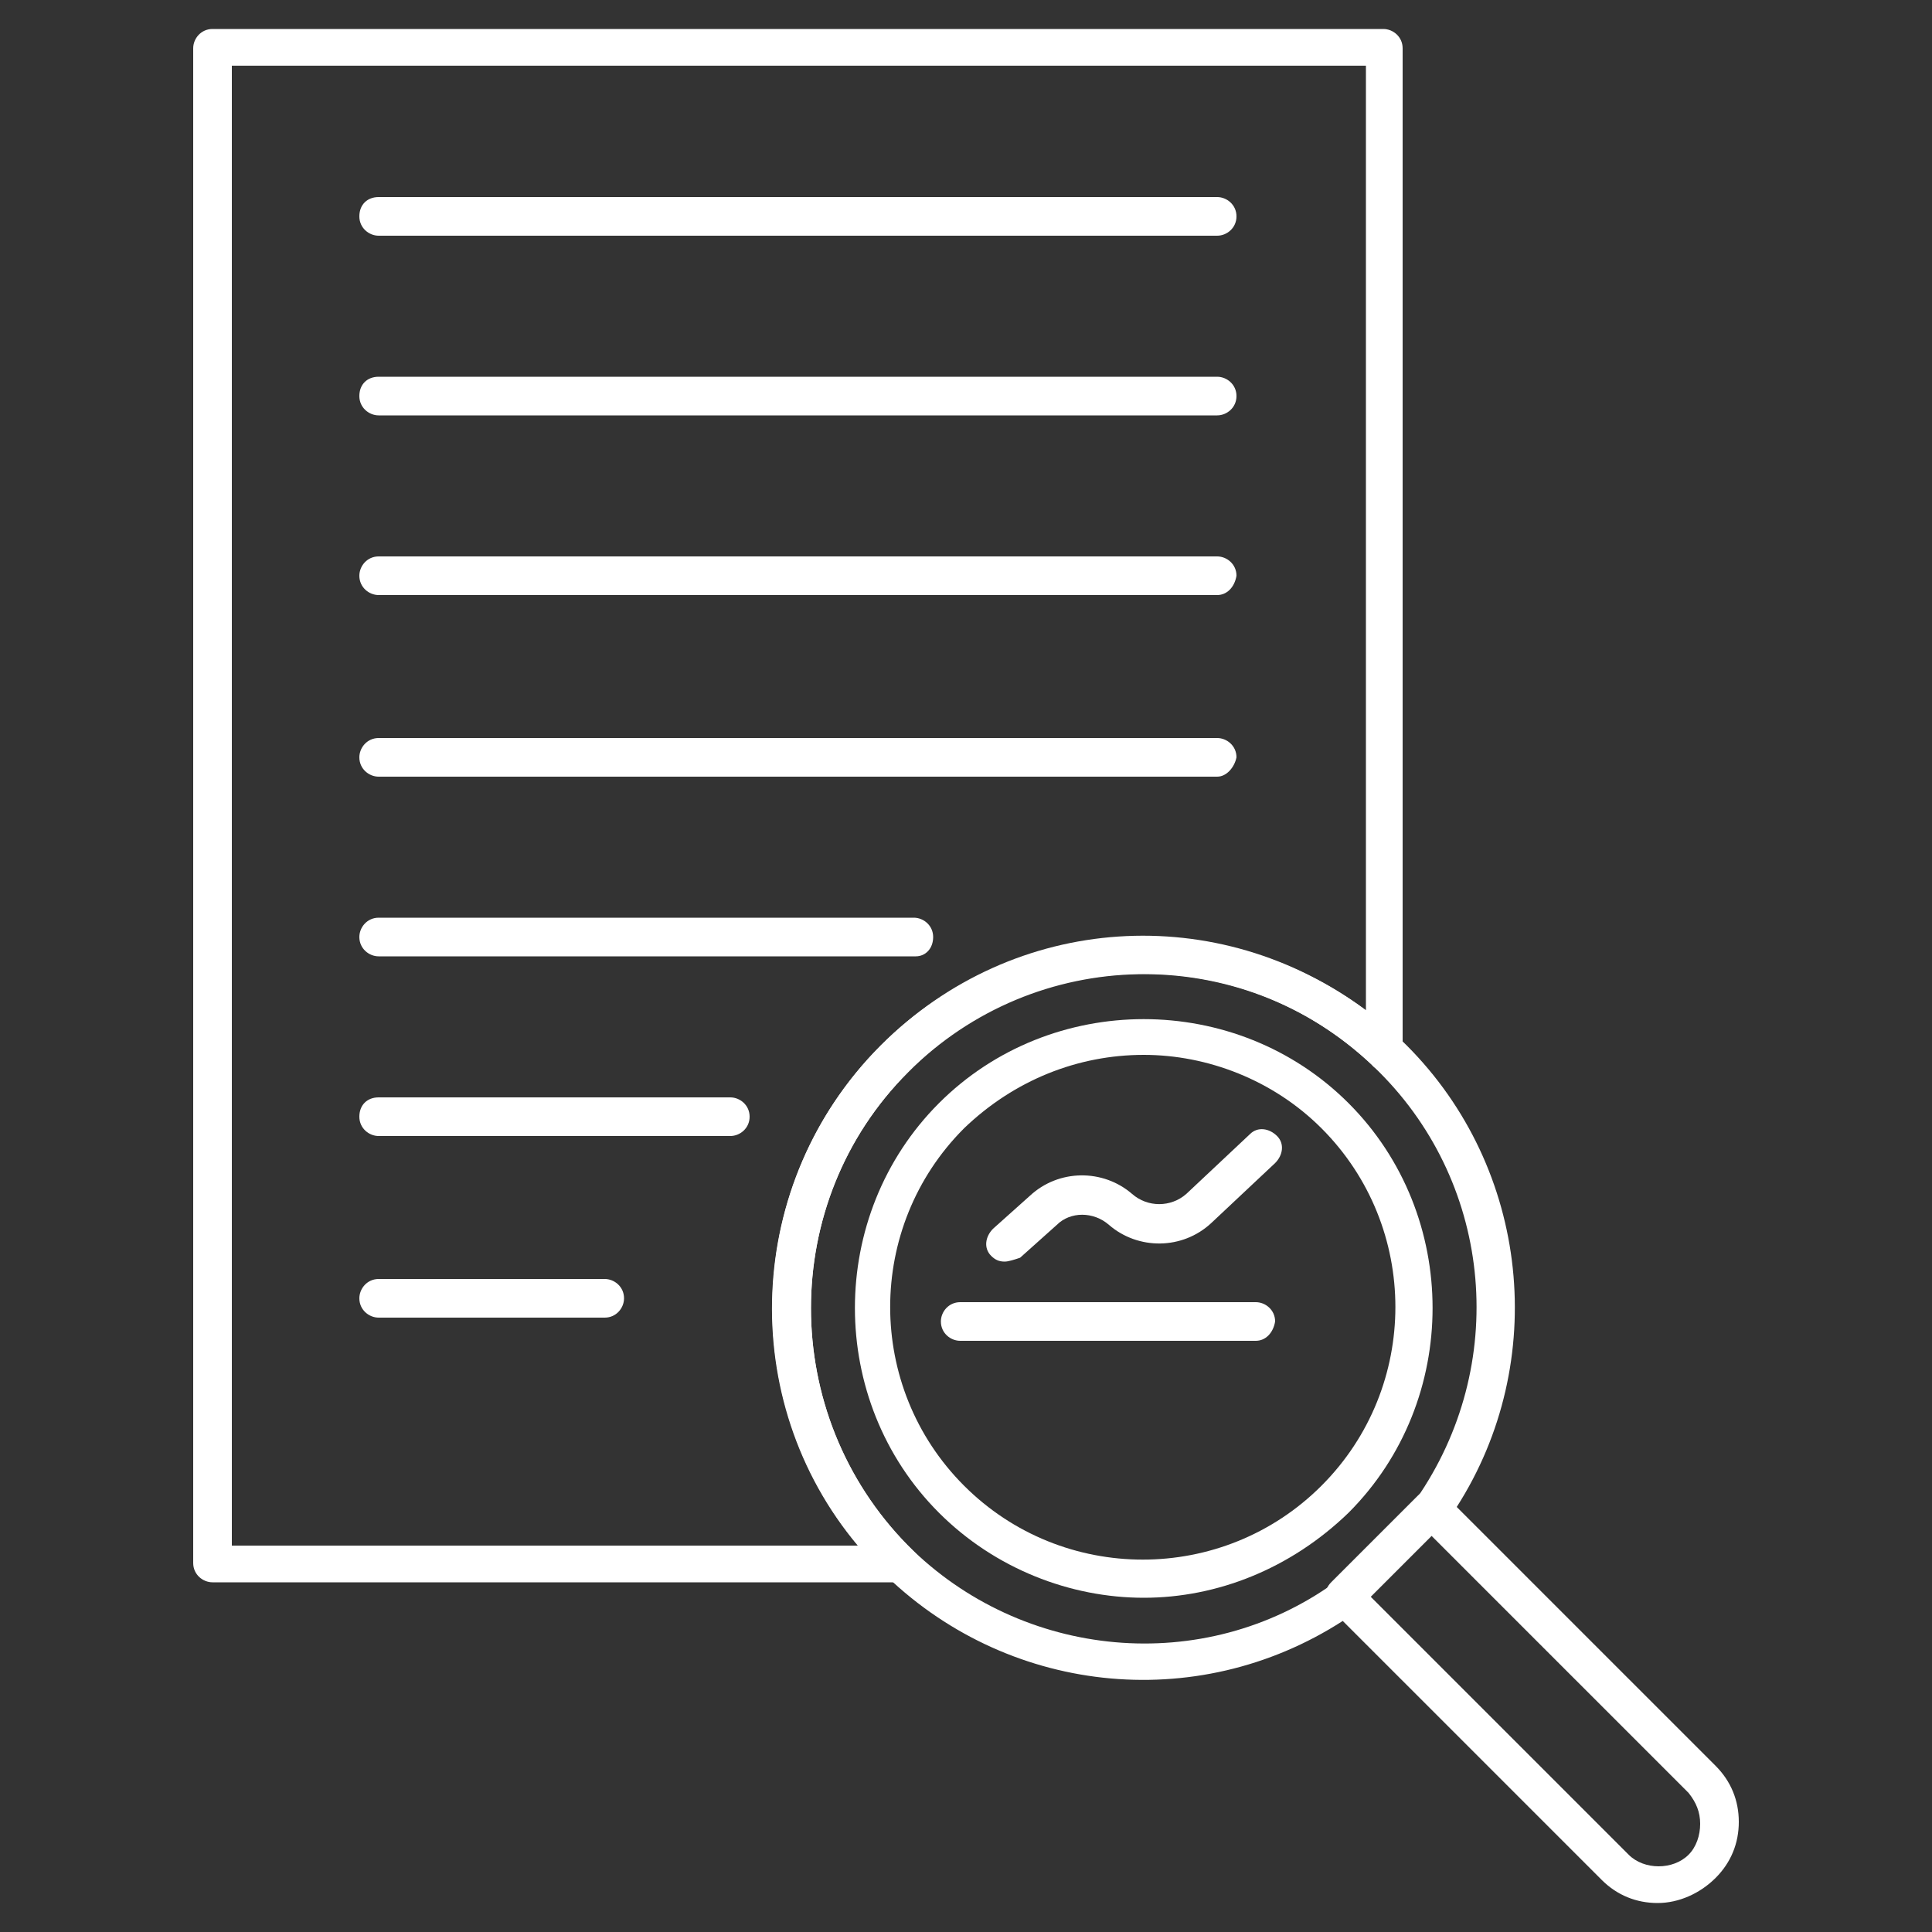 <?xml version="1.0" encoding="utf-8"?>
<!-- Generator: Adobe Illustrator 24.1.0, SVG Export Plug-In . SVG Version: 6.00 Build 0)  -->
<svg version="1.1" xmlns="http://www.w3.org/2000/svg" xmlns:xlink="http://www.w3.org/1999/xlink" x="0px" y="0px"
	 viewBox="0 0 100 100" style="enable-background:new 0 0 100 100;" xml:space="preserve">
<rect x="0" y="0" width="100" height="100" fill="#333333" stroke="none"/>
<style type="text/css">
	.st0{display:none;}
	.st1{display:inline;}
	.st2{fill:#FFFFFF;}
</style>
<g id="Layer_1" class="st0">
	<g class="st1">
		<path d="M55.9,27.2l-1.3-0.8l1.1-0.3c0.3-0.1,0.5-0.4,0.4-0.7c-0.1-0.3-0.4-0.5-0.7-0.4l-2.2,0.6L52,25c0.1-0.2,0.1-0.5,0.1-0.7
			c0-0.3,0-0.5-0.1-0.7l1.2-0.7l2.2,0.6c0,0,0.1,0,0.1,0c0.2,0,0.5-0.2,0.5-0.4c0.1-0.3-0.1-0.6-0.4-0.7L54.6,22l1.3-0.8
			c0.3-0.2,0.4-0.5,0.2-0.8c-0.2-0.3-0.5-0.4-0.8-0.2L54,21.1l0.3-1.1c0.1-0.3-0.1-0.6-0.4-0.7c-0.3-0.1-0.6,0.1-0.7,0.4l-0.6,2.2
			l-1.2,0.7c-0.3-0.4-0.8-0.6-1.3-0.7v-1.4l1.6-1.6c0.2-0.2,0.2-0.6,0-0.8c-0.2-0.2-0.6-0.2-0.8,0l-0.8,0.8v-1.5
			c0-0.3-0.3-0.6-0.6-0.6c-0.3,0-0.6,0.3-0.6,0.6v1.5L48.2,18c-0.2-0.2-0.6-0.2-0.8,0c-0.2,0.2-0.2,0.6,0,0.8l1.6,1.6v1.4
			c-0.5,0.1-0.9,0.4-1.3,0.7l-1.2-0.7L46,19.6c-0.1-0.3-0.4-0.5-0.7-0.4c-0.3,0.1-0.5,0.4-0.4,0.7l0.3,1.1l-1.3-0.8
			c-0.3-0.2-0.6-0.1-0.8,0.2c-0.2,0.3-0.1,0.6,0.2,0.8l1.3,0.8l-1.1,0.3c-0.3,0.1-0.5,0.4-0.4,0.7c0.1,0.2,0.3,0.4,0.5,0.4
			c0,0,0.1,0,0.1,0l2.2-0.6l1.2,0.7c-0.1,0.2-0.1,0.5-0.1,0.7c0,0.3,0,0.5,0.1,0.7L46,25.7l-2.2-0.6c-0.3-0.1-0.6,0.1-0.7,0.4
			c-0.1,0.3,0.1,0.6,0.4,0.7l1.1,0.3l-1.3,0.8c-0.3,0.2-0.4,0.5-0.2,0.8c0.1,0.2,0.3,0.3,0.5,0.3c0.1,0,0.2,0,0.3-0.1l1.3-0.8
			l-0.3,1.1c-0.1,0.3,0.1,0.6,0.4,0.7c0,0,0.1,0,0.1,0c0.2,0,0.5-0.2,0.5-0.4l0.6-2.2l1.2-0.7c0.3,0.4,0.8,0.6,1.3,0.7v1.4l-1.6,1.6
			c-0.2,0.2-0.2,0.6,0,0.8c0.1,0.1,0.2,0.2,0.4,0.2c0.1,0,0.3-0.1,0.4-0.2l0.8-0.8v1.5c0,0.3,0.3,0.6,0.6,0.6c0.3,0,0.6-0.2,0.6-0.6
			v-1.5l0.8,0.8c0.1,0.1,0.2,0.2,0.4,0.2c0.1,0,0.3-0.1,0.4-0.2c0.2-0.2,0.2-0.6,0-0.8l-1.6-1.6v-1.4c0.5-0.1,0.9-0.4,1.3-0.7
			l1.2,0.7l0.6,2.2c0.1,0.2,0.3,0.4,0.5,0.4c0,0,0.1,0,0.1,0c0.3-0.1,0.5-0.4,0.4-0.7L54,27.4l1.3,0.8c0.1,0.1,0.2,0.1,0.3,0.1
			c0.2,0,0.4-0.1,0.5-0.3C56.3,27.7,56.2,27.4,55.9,27.2z M49.6,25.5c-0.7,0-1.2-0.5-1.2-1.2c0-0.7,0.5-1.2,1.2-1.2
			c0.7,0,1.2,0.5,1.2,1.2C50.9,24.9,50.3,25.5,49.6,25.5z"/>
		<path d="M38,45.2l-1.3-0.8l1.1-0.3c0.3-0.1,0.5-0.4,0.4-0.7c-0.1-0.3-0.4-0.5-0.7-0.4l-2.2,0.6l-1.2-0.7c0.1-0.2,0.1-0.5,0.1-0.7
			c0-0.3,0-0.5-0.1-0.7l1.2-0.7l2.2,0.6c0,0,0.1,0,0.1,0c0.2,0,0.5-0.2,0.5-0.4c0.1-0.3-0.1-0.6-0.4-0.7L36.7,40l1.3-0.8
			c0.3-0.2,0.4-0.5,0.2-0.8c-0.2-0.3-0.5-0.4-0.8-0.2L36.2,39l0.3-1.1c0.1-0.3-0.1-0.6-0.4-0.7c-0.3-0.1-0.6,0.1-0.7,0.4l-0.6,2.2
			l-1.2,0.7c-0.3-0.4-0.8-0.6-1.3-0.7v-1.4l1.6-1.6c0.2-0.2,0.2-0.6,0-0.8c-0.2-0.2-0.6-0.2-0.8,0l-0.8,0.8v-1.5
			c0-0.3-0.2-0.6-0.6-0.6c-0.3,0-0.6,0.2-0.6,0.6v1.5l-0.8-0.8c-0.2-0.2-0.6-0.2-0.8,0c-0.2,0.2-0.2,0.6,0,0.8l1.6,1.6v1.4
			c-0.5,0.1-0.9,0.4-1.3,0.7l-1.2-0.7l-0.6-2.2c-0.1-0.3-0.4-0.5-0.7-0.4c-0.3,0.1-0.5,0.4-0.4,0.7l0.3,1.1L26,38.2
			c-0.3-0.2-0.6-0.1-0.8,0.2c-0.2,0.3-0.1,0.6,0.2,0.8l1.3,0.8l-1.1,0.3c-0.3,0.1-0.5,0.4-0.4,0.7c0.1,0.2,0.3,0.4,0.5,0.4
			c0,0,0.1,0,0.1,0l2.2-0.6l1.2,0.7c-0.1,0.2-0.1,0.5-0.1,0.7c0,0.3,0,0.5,0.1,0.7l-1.2,0.7L26,43c-0.3-0.1-0.6,0.1-0.7,0.4
			c-0.1,0.3,0.1,0.6,0.4,0.7l1.1,0.3l-1.3,0.8c-0.3,0.2-0.4,0.5-0.2,0.8c0.1,0.2,0.3,0.3,0.5,0.3c0.1,0,0.2,0,0.3-0.1l1.3-0.8
			l-0.3,1.1c-0.1,0.3,0.1,0.6,0.4,0.7c0,0,0.1,0,0.1,0c0.2,0,0.5-0.2,0.5-0.4l0.6-2.2l1.2-0.7c0.3,0.4,0.8,0.6,1.3,0.7V46l-1.6,1.6
			c-0.2,0.2-0.2,0.6,0,0.8c0.1,0.1,0.3,0.2,0.4,0.2c0.1,0,0.3-0.1,0.4-0.2l0.8-0.8v1.5c0,0.3,0.2,0.6,0.6,0.6c0.3,0,0.6-0.2,0.6-0.6
			v-1.5l0.8,0.8c0.1,0.1,0.3,0.2,0.4,0.2c0.1,0,0.3-0.1,0.4-0.2c0.2-0.2,0.2-0.6,0-0.8L32.3,46v-1.4c0.5-0.1,0.9-0.4,1.3-0.7
			l1.2,0.7l0.6,2.2c0.1,0.2,0.3,0.4,0.5,0.4c0,0,0.1,0,0.1,0c0.3-0.1,0.5-0.4,0.4-0.7l-0.3-1.1l1.3,0.8c0.1,0.1,0.2,0.1,0.3,0.1
			c0.2,0,0.4-0.1,0.5-0.3C38.4,45.7,38.3,45.3,38,45.2z M31.8,43.4c-0.7,0-1.2-0.5-1.2-1.2c0-0.7,0.5-1.2,1.2-1.2
			c0.7,0,1.2,0.5,1.2,1.2C33,42.9,32.4,43.4,31.8,43.4z"/>
		<path d="M73.8,45.2l-1.3-0.8l1.1-0.3c0.3-0.1,0.5-0.4,0.4-0.7c-0.1-0.3-0.4-0.5-0.7-0.4l-2.2,0.6l-1.2-0.7
			c0.1-0.2,0.1-0.5,0.1-0.7c0-0.3,0-0.5-0.1-0.7l1.2-0.7l2.2,0.6c0,0,0.1,0,0.1,0c0.2,0,0.5-0.2,0.5-0.4c0.1-0.3-0.1-0.6-0.4-0.7
			L72.4,40l1.3-0.8c0.3-0.2,0.4-0.5,0.2-0.8c-0.2-0.3-0.5-0.4-0.8-0.2L71.9,39l0.3-1.1c0.1-0.3-0.1-0.6-0.4-0.7
			c-0.3-0.1-0.6,0.1-0.7,0.4l-0.6,2.2l-1.2,0.7c-0.3-0.4-0.8-0.6-1.3-0.7v-1.4l1.6-1.6c0.2-0.2,0.2-0.6,0-0.8
			c-0.2-0.2-0.6-0.2-0.8,0L68,36.8v-1.5c0-0.3-0.2-0.6-0.6-0.6c-0.3,0-0.6,0.2-0.6,0.6v1.5l-0.8-0.8c-0.2-0.2-0.6-0.2-0.8,0
			c-0.2,0.2-0.2,0.6,0,0.8l1.6,1.6v1.4c-0.5,0.1-0.9,0.4-1.3,0.7l-1.2-0.7l-0.6-2.2c-0.1-0.3-0.4-0.5-0.7-0.4
			c-0.3,0.1-0.5,0.4-0.4,0.7l0.3,1.1l-1.3-0.8c-0.3-0.2-0.6-0.1-0.8,0.2c-0.2,0.3-0.1,0.6,0.2,0.8l1.3,0.8l-1.1,0.3
			c-0.3,0.1-0.5,0.4-0.4,0.7c0.1,0.2,0.3,0.4,0.5,0.4c0,0,0.1,0,0.1,0l2.2-0.6l1.2,0.7C65,41.7,65,41.9,65,42.2c0,0.3,0,0.5,0.1,0.7
			l-1.2,0.7L61.7,43c-0.3-0.1-0.6,0.1-0.7,0.4c-0.1,0.3,0.1,0.6,0.4,0.7l1.1,0.3l-1.3,0.8c-0.3,0.2-0.4,0.5-0.2,0.8
			c0.1,0.2,0.3,0.3,0.5,0.3c0.1,0,0.2,0,0.3-0.1l1.3-0.8l-0.3,1.1c-0.1,0.3,0.1,0.6,0.4,0.7c0,0,0.1,0,0.1,0c0.2,0,0.5-0.2,0.5-0.4
			l0.6-2.2l1.2-0.7c0.3,0.4,0.8,0.6,1.3,0.7V46l-1.6,1.6c-0.2,0.2-0.2,0.6,0,0.8c0.1,0.1,0.3,0.2,0.4,0.2c0.1,0,0.3-0.1,0.4-0.2
			l0.8-0.8v1.5c0,0.3,0.2,0.6,0.6,0.6c0.3,0,0.6-0.2,0.6-0.6v-1.5l0.8,0.8c0.1,0.1,0.3,0.2,0.4,0.2c0.1,0,0.3-0.1,0.4-0.2
			c0.2-0.2,0.2-0.6,0-0.8L68,46v-1.4c0.5-0.1,0.9-0.4,1.3-0.7l1.2,0.7l0.6,2.2c0.1,0.2,0.3,0.4,0.5,0.4c0,0,0.1,0,0.1,0
			c0.3-0.1,0.5-0.4,0.4-0.7l-0.3-1.1l1.3,0.8c0.1,0.1,0.2,0.1,0.3,0.1c0.2,0,0.4-0.1,0.5-0.3C74.1,45.7,74,45.3,73.8,45.2z
			 M67.5,43.4c-0.7,0-1.2-0.5-1.2-1.2c0-0.7,0.5-1.2,1.2-1.2c0.7,0,1.2,0.5,1.2,1.2C68.7,42.9,68.2,43.4,67.5,43.4z"/>
		<path d="M22,27.2l-1.3-0.8l1.1-0.3c0.3-0.1,0.5-0.4,0.4-0.7c-0.1-0.3-0.4-0.5-0.7-0.4l-2.2,0.6L18.2,25c0.1-0.2,0.1-0.5,0.1-0.7
			c0-0.3,0-0.5-0.1-0.7l1.2-0.7l2.2,0.6c0,0,0.1,0,0.1,0c0.2,0,0.5-0.2,0.5-0.4c0.1-0.3-0.1-0.6-0.4-0.7L20.7,22l1.3-0.8
			c0.3-0.2,0.4-0.5,0.2-0.8c-0.2-0.3-0.5-0.4-0.8-0.2l-1.3,0.8l0.3-1.1c0.1-0.3-0.1-0.6-0.4-0.7c-0.3-0.1-0.6,0.1-0.7,0.4l-0.6,2.2
			l-1.2,0.7c-0.3-0.4-0.8-0.6-1.3-0.7v-1.4l1.6-1.6c0.2-0.2,0.2-0.6,0-0.8c-0.2-0.2-0.6-0.2-0.8,0l-0.8,0.8v-1.5
			c0-0.3-0.2-0.6-0.6-0.6c-0.3,0-0.6,0.3-0.6,0.6v1.5L14.4,18c-0.2-0.2-0.6-0.2-0.8,0c-0.2,0.2-0.2,0.6,0,0.8l1.6,1.6v1.4
			c-0.5,0.1-0.9,0.4-1.3,0.7l-1.2-0.7l-0.6-2.2c-0.1-0.3-0.4-0.5-0.7-0.4c-0.3,0.1-0.5,0.4-0.4,0.7l0.3,1.1l-1.3-0.8
			c-0.3-0.2-0.6-0.1-0.8,0.2c-0.2,0.3-0.1,0.6,0.2,0.8l1.3,0.8l-1.1,0.3c-0.3,0.1-0.5,0.4-0.4,0.7c0.1,0.2,0.3,0.4,0.5,0.4
			c0,0,0.1,0,0.1,0l2.2-0.6l1.2,0.7c-0.1,0.2-0.1,0.5-0.1,0.7c0,0.3,0,0.5,0.1,0.7l-1.2,0.7L10,25.1c-0.3-0.1-0.6,0.1-0.7,0.4
			c-0.1,0.3,0.1,0.6,0.4,0.7l1.1,0.3l-1.3,0.8c-0.3,0.2-0.4,0.5-0.2,0.8c0.1,0.2,0.3,0.3,0.5,0.3c0.1,0,0.2,0,0.3-0.1l1.3-0.8
			l-0.3,1.1c-0.1,0.3,0.1,0.6,0.4,0.7c0,0,0.1,0,0.1,0c0.2,0,0.5-0.2,0.5-0.4l0.6-2.2l1.2-0.7c0.3,0.4,0.8,0.6,1.3,0.7v1.4l-1.6,1.6
			c-0.2,0.2-0.2,0.6,0,0.8c0.1,0.1,0.3,0.2,0.4,0.2c0.1,0,0.3-0.1,0.4-0.2l0.8-0.8v1.5c0,0.3,0.2,0.6,0.6,0.6c0.3,0,0.6-0.2,0.6-0.6
			v-1.5l0.8,0.8c0.1,0.1,0.3,0.2,0.4,0.2c0.1,0,0.3-0.1,0.4-0.2c0.2-0.2,0.2-0.6,0-0.8l-1.6-1.6v-1.4c0.5-0.1,0.9-0.4,1.3-0.7
			l1.2,0.7l0.6,2.2c0.1,0.2,0.3,0.4,0.5,0.4c0,0,0.1,0,0.1,0c0.3-0.1,0.5-0.4,0.4-0.7l-0.3-1.1l1.3,0.8c0.1,0.1,0.2,0.1,0.3,0.1
			c0.2,0,0.4-0.1,0.5-0.3C22.4,27.7,22.3,27.4,22,27.2z M15.8,25.5c-0.7,0-1.2-0.5-1.2-1.2c0-0.7,0.5-1.2,1.2-1.2
			c0.7,0,1.2,0.5,1.2,1.2C17,24.9,16.4,25.5,15.8,25.5z"/>
		<path d="M89.8,27.2l-1.3-0.8l1.1-0.3c0.3-0.1,0.5-0.4,0.4-0.7c-0.1-0.3-0.4-0.5-0.7-0.4l-2.2,0.6L85.9,25c0.1-0.2,0.1-0.5,0.1-0.7
			c0-0.3,0-0.5-0.1-0.7l1.2-0.7l2.2,0.6c0,0,0.1,0,0.1,0c0.2,0,0.5-0.2,0.5-0.4c0.1-0.3-0.1-0.6-0.4-0.7L88.4,22l1.3-0.8
			c0.3-0.2,0.4-0.5,0.2-0.8c-0.2-0.3-0.5-0.4-0.8-0.2l-1.3,0.8l0.3-1.1c0.1-0.3-0.1-0.6-0.4-0.7c-0.3-0.1-0.6,0.1-0.7,0.4l-0.6,2.2
			l-1.2,0.7c-0.3-0.4-0.8-0.6-1.3-0.7v-1.4l1.6-1.6c0.2-0.2,0.2-0.6,0-0.8c-0.2-0.2-0.6-0.2-0.8,0L84,18.9v-1.5
			c0-0.3-0.2-0.6-0.6-0.6c-0.3,0-0.6,0.3-0.6,0.6v1.5L82.1,18c-0.2-0.2-0.6-0.2-0.8,0c-0.2,0.2-0.2,0.6,0,0.8l1.6,1.6v1.4
			c-0.5,0.1-0.9,0.4-1.3,0.7l-1.2-0.7l-0.6-2.2c-0.1-0.3-0.4-0.5-0.7-0.4c-0.3,0.1-0.5,0.4-0.4,0.7l0.3,1.1l-1.3-0.8
			c-0.3-0.2-0.6-0.1-0.8,0.2c-0.2,0.3-0.1,0.6,0.2,0.8l1.3,0.8l-1.1,0.3c-0.3,0.1-0.5,0.4-0.4,0.7c0.1,0.2,0.3,0.4,0.5,0.4
			c0,0,0.1,0,0.1,0l2.2-0.6l1.2,0.7C81,23.8,81,24,81,24.2c0,0.3,0,0.5,0.1,0.7l-1.2,0.7l-2.2-0.6c-0.3-0.1-0.6,0.1-0.7,0.4
			c-0.1,0.3,0.1,0.6,0.4,0.7l1.1,0.3l-1.3,0.8c-0.3,0.2-0.4,0.5-0.2,0.8c0.1,0.2,0.3,0.3,0.5,0.3c0.1,0,0.2,0,0.3-0.1l1.3-0.8
			l-0.3,1.1c-0.1,0.3,0.1,0.6,0.4,0.7c0,0,0.1,0,0.1,0c0.2,0,0.5-0.2,0.5-0.4l0.6-2.2l1.2-0.7c0.3,0.4,0.8,0.6,1.3,0.7v1.4l-1.6,1.6
			c-0.2,0.2-0.2,0.6,0,0.8c0.1,0.1,0.3,0.2,0.4,0.2c0.1,0,0.3-0.1,0.4-0.2l0.8-0.8v1.5c0,0.3,0.2,0.6,0.6,0.6c0.3,0,0.6-0.2,0.6-0.6
			v-1.5l0.8,0.8c0.1,0.1,0.3,0.2,0.4,0.2c0.1,0,0.3-0.1,0.4-0.2c0.2-0.2,0.2-0.6,0-0.8L84,28.1v-1.4c0.5-0.1,0.9-0.4,1.3-0.7
			l1.2,0.7l0.6,2.2c0.1,0.2,0.3,0.4,0.5,0.4c0,0,0.1,0,0.1,0c0.3-0.1,0.5-0.4,0.4-0.7l-0.3-1.1l1.3,0.8c0.1,0.1,0.2,0.1,0.3,0.1
			c0.2,0,0.4-0.1,0.5-0.3C90.1,27.7,90,27.4,89.8,27.2z M83.5,25.5c-0.7,0-1.2-0.5-1.2-1.2c0-0.7,0.5-1.2,1.2-1.2
			c0.7,0,1.2,0.5,1.2,1.2C84.7,24.9,84.2,25.5,83.5,25.5z"/>
		<path d="M81.5,53c-1.2-2.1-2.9-3.3-4.7-3.3c-1.8,0-3.5,1.2-4.7,3.3l-6.4,11.1L54.3,44.4c-1.2-2.1-2.9-3.3-4.7-3.3
			c-1.8,0-3.5,1.2-4.7,3.3L33.6,64.1L27.2,53c-1.2-2.1-2.9-3.3-4.7-3.3c-1.8,0-3.5,1.2-4.7,3.3L0.2,83.3H99L81.5,53z M45.9,45
			c1-1.8,2.3-2.7,3.7-2.7c1.4,0,2.7,1,3.7,2.7l4.4,7.6c-0.8,0.6-1.5,1.4-1.9,2.2c-0.4,1-1.2,1.6-2.2,1.6c-0.5,0-0.9-0.1-1.4-0.4
			c-0.7-0.4-1.7-0.7-2.7-0.7s-2,0.2-2.7,0.7c-0.4,0.3-0.9,0.4-1.4,0.4c-1,0-1.8-0.6-2.2-1.6c-0.3-0.9-1-1.6-1.9-2.2L45.9,45z
			 M26.5,64.9c-0.5,0-0.9-0.1-1.4-0.4c-0.7-0.4-1.7-0.7-2.7-0.7c-1,0-2,0.2-2.7,0.7c-0.4,0.3-0.9,0.4-1.4,0.4c-1,0-1.8-0.6-2.2-1.6
			c-0.3-0.9-1-1.6-1.9-2.2l4.4-7.6c1-1.8,2.3-2.7,3.7-2.7c1.4,0,2.7,1,3.7,2.7l4.4,7.6c-0.8,0.6-1.5,1.4-1.9,2.2
			C28.3,64.3,27.5,64.9,26.5,64.9z M83,63.3c-0.4,1-1.2,1.6-2.2,1.6c-0.5,0-0.9-0.1-1.4-0.4c-0.7-0.4-1.7-0.7-2.7-0.7
			c-1,0-2,0.2-2.7,0.7c-0.4,0.3-0.9,0.4-1.4,0.4c-1,0-1.8-0.6-2.2-1.6c-0.3-0.9-1-1.6-1.9-2.2l4.4-7.6c1-1.8,2.3-2.7,3.7-2.7
			c1.4,0,2.7,1,3.7,2.7l4.4,7.6C84,61.7,83.3,62.5,83,63.3z"/>
	</g>
</g>
<g id="Layer_2">
	<g>
		<path class="st2" d="M63,12.2H19.6c-0.5,0-1-0.4-1-1s0.4-1,1-1H63c0.5,0,1,0.4,1,1S63.5,12.2,63,12.2z"/>
		<path class="st2" d="M63,21.5H19.6c-0.5,0-1-0.4-1-1s0.4-1,1-1H63c0.5,0,1,0.4,1,1S63.5,21.5,63,21.5z"/>
		<path class="st2" d="M63,30.8H19.6c-0.5,0-1-0.4-1-1c0-0.5,0.4-1,1-1H63c0.5,0,1,0.4,1,1C63.9,30.4,63.5,30.8,63,30.8z"/>
		<path class="st2" d="M63,40.2H19.6c-0.5,0-1-0.4-1-1c0-0.5,0.4-1,1-1H63c0.5,0,1,0.4,1,1C63.9,39.7,63.5,40.2,63,40.2z"/>
		<path class="st2" d="M47.4,49.5H19.6c-0.5,0-1-0.4-1-1c0-0.5,0.4-1,1-1h27.7c0.5,0,1,0.4,1,1C48.3,49.1,47.9,49.5,47.4,49.5z"/>
		<path class="st2" d="M37.8,58.8H19.6c-0.5,0-1-0.4-1-1s0.4-1,1-1h18.2c0.5,0,1,0.4,1,1S38.3,58.8,37.8,58.8z"/>
		<path class="st2" d="M31.3,68.2H19.6c-0.5,0-1-0.4-1-1c0-0.5,0.4-1,1-1h11.7c0.5,0,1,0.4,1,1C32.3,67.7,31.9,68.2,31.3,68.2z"/>
		<path class="st2" d="M59.2,82.7c-3.8,0-7.7-1.5-10.6-4.4c-5.8-5.8-5.8-15.4,0-21.2c5.8-5.8,15.4-5.8,21.2,0
			c5.8,5.8,5.8,15.4,0,21.2C66.8,81.2,63,82.7,59.2,82.7z M59.2,54.6c-3.4,0-6.7,1.3-9.3,3.8c-5.1,5.1-5.1,13.4,0,18.5
			c5.1,5.1,13.4,5.1,18.5,0c5.1-5.1,5.1-13.4,0-18.5C65.9,55.9,62.5,54.6,59.2,54.6z"/>
		<path class="st2" d="M85.8,98.5c-1.1,0-2.1-0.4-2.9-1.2L69.5,83.9c-7.6,4.9-17.5,3.8-23.9-2.6c-7.5-7.5-7.5-19.7,0-27.2
			c3.6-3.6,8.5-5.6,13.6-5.6c5.1,0,10,2,13.6,5.6c6.4,6.4,7.4,16.4,2.6,23.9l13.4,13.4c0.8,0.8,1.2,1.8,1.2,2.9
			c0,1.1-0.4,2.1-1.2,2.9S86.9,98.5,85.8,98.5z M69.6,81.7c0.2,0,0.5,0.1,0.7,0.3l14,14c0.8,0.8,2.3,0.8,3.1,0
			c0.4-0.4,0.6-1,0.6-1.6c0-0.6-0.2-1.1-0.6-1.6l-14-14c-0.3-0.3-0.4-0.8-0.1-1.2c4.8-6.9,4-16.2-1.9-22.1
			c-3.3-3.3-7.6-5.1-12.2-5.1c-4.6,0-9,1.8-12.2,5.1c-6.7,6.7-6.7,17.7,0,24.5c5.9,5.9,15.3,6.8,22.1,1.9
			C69.3,81.7,69.4,81.7,69.6,81.7z"/>
		<path class="st2" d="M46.6,81.9H11c-0.5,0-1-0.4-1-1V2.5c0-0.5,0.4-1,1-1h60.6c0.5,0,1,0.4,1,1v51.9c0,0.4-0.2,0.7-0.6,0.9
			c-0.3,0.2-0.8,0.1-1-0.2c-6.8-6.4-17.4-6.2-24,0.4c-6.7,6.7-6.7,17.7,0,24.5C47,80,47,80,47.1,80.1l0.2,0.2c0.3,0.3,0.4,0.7,0.2,1
			C47.4,81.7,47,81.9,46.6,81.9z M12,80h32.4c-6.3-7.5-5.9-18.8,1.2-25.9c6.9-6.9,17.5-7.5,25.1-1.8V3.4H12V80z"/>
		<path class="st2" d="M65,69.4H49.7c-0.5,0-1-0.4-1-1c0-0.5,0.4-1,1-1H65c0.5,0,1,0.4,1,1C65.9,69,65.5,69.4,65,69.4z"/>
		<path class="st2" d="M52,65.3c-0.3,0-0.5-0.1-0.7-0.3c-0.4-0.4-0.3-1,0.1-1.4l1.9-1.7c1.5-1.4,3.8-1.4,5.3-0.1
			c0.8,0.7,2,0.7,2.8,0l3.3-3.1c0.4-0.4,1-0.3,1.4,0.1c0.4,0.4,0.3,1-0.1,1.4l-3.3,3.1c-1.5,1.4-3.8,1.4-5.3,0.1
			c-0.8-0.7-2-0.7-2.7,0l-1.9,1.7C52.5,65.2,52.2,65.3,52,65.3z"/>
		<path class="st2" d="M69.6,83.6c-0.2,0-0.5-0.1-0.7-0.3c-0.4-0.4-0.4-1,0-1.4l4.5-4.5c0.4-0.4,1-0.4,1.4,0s0.4,1,0,1.4l-4.5,4.5
			C70.1,83.5,69.9,83.6,69.6,83.6z"/>
	</g>
</g>
</svg>
